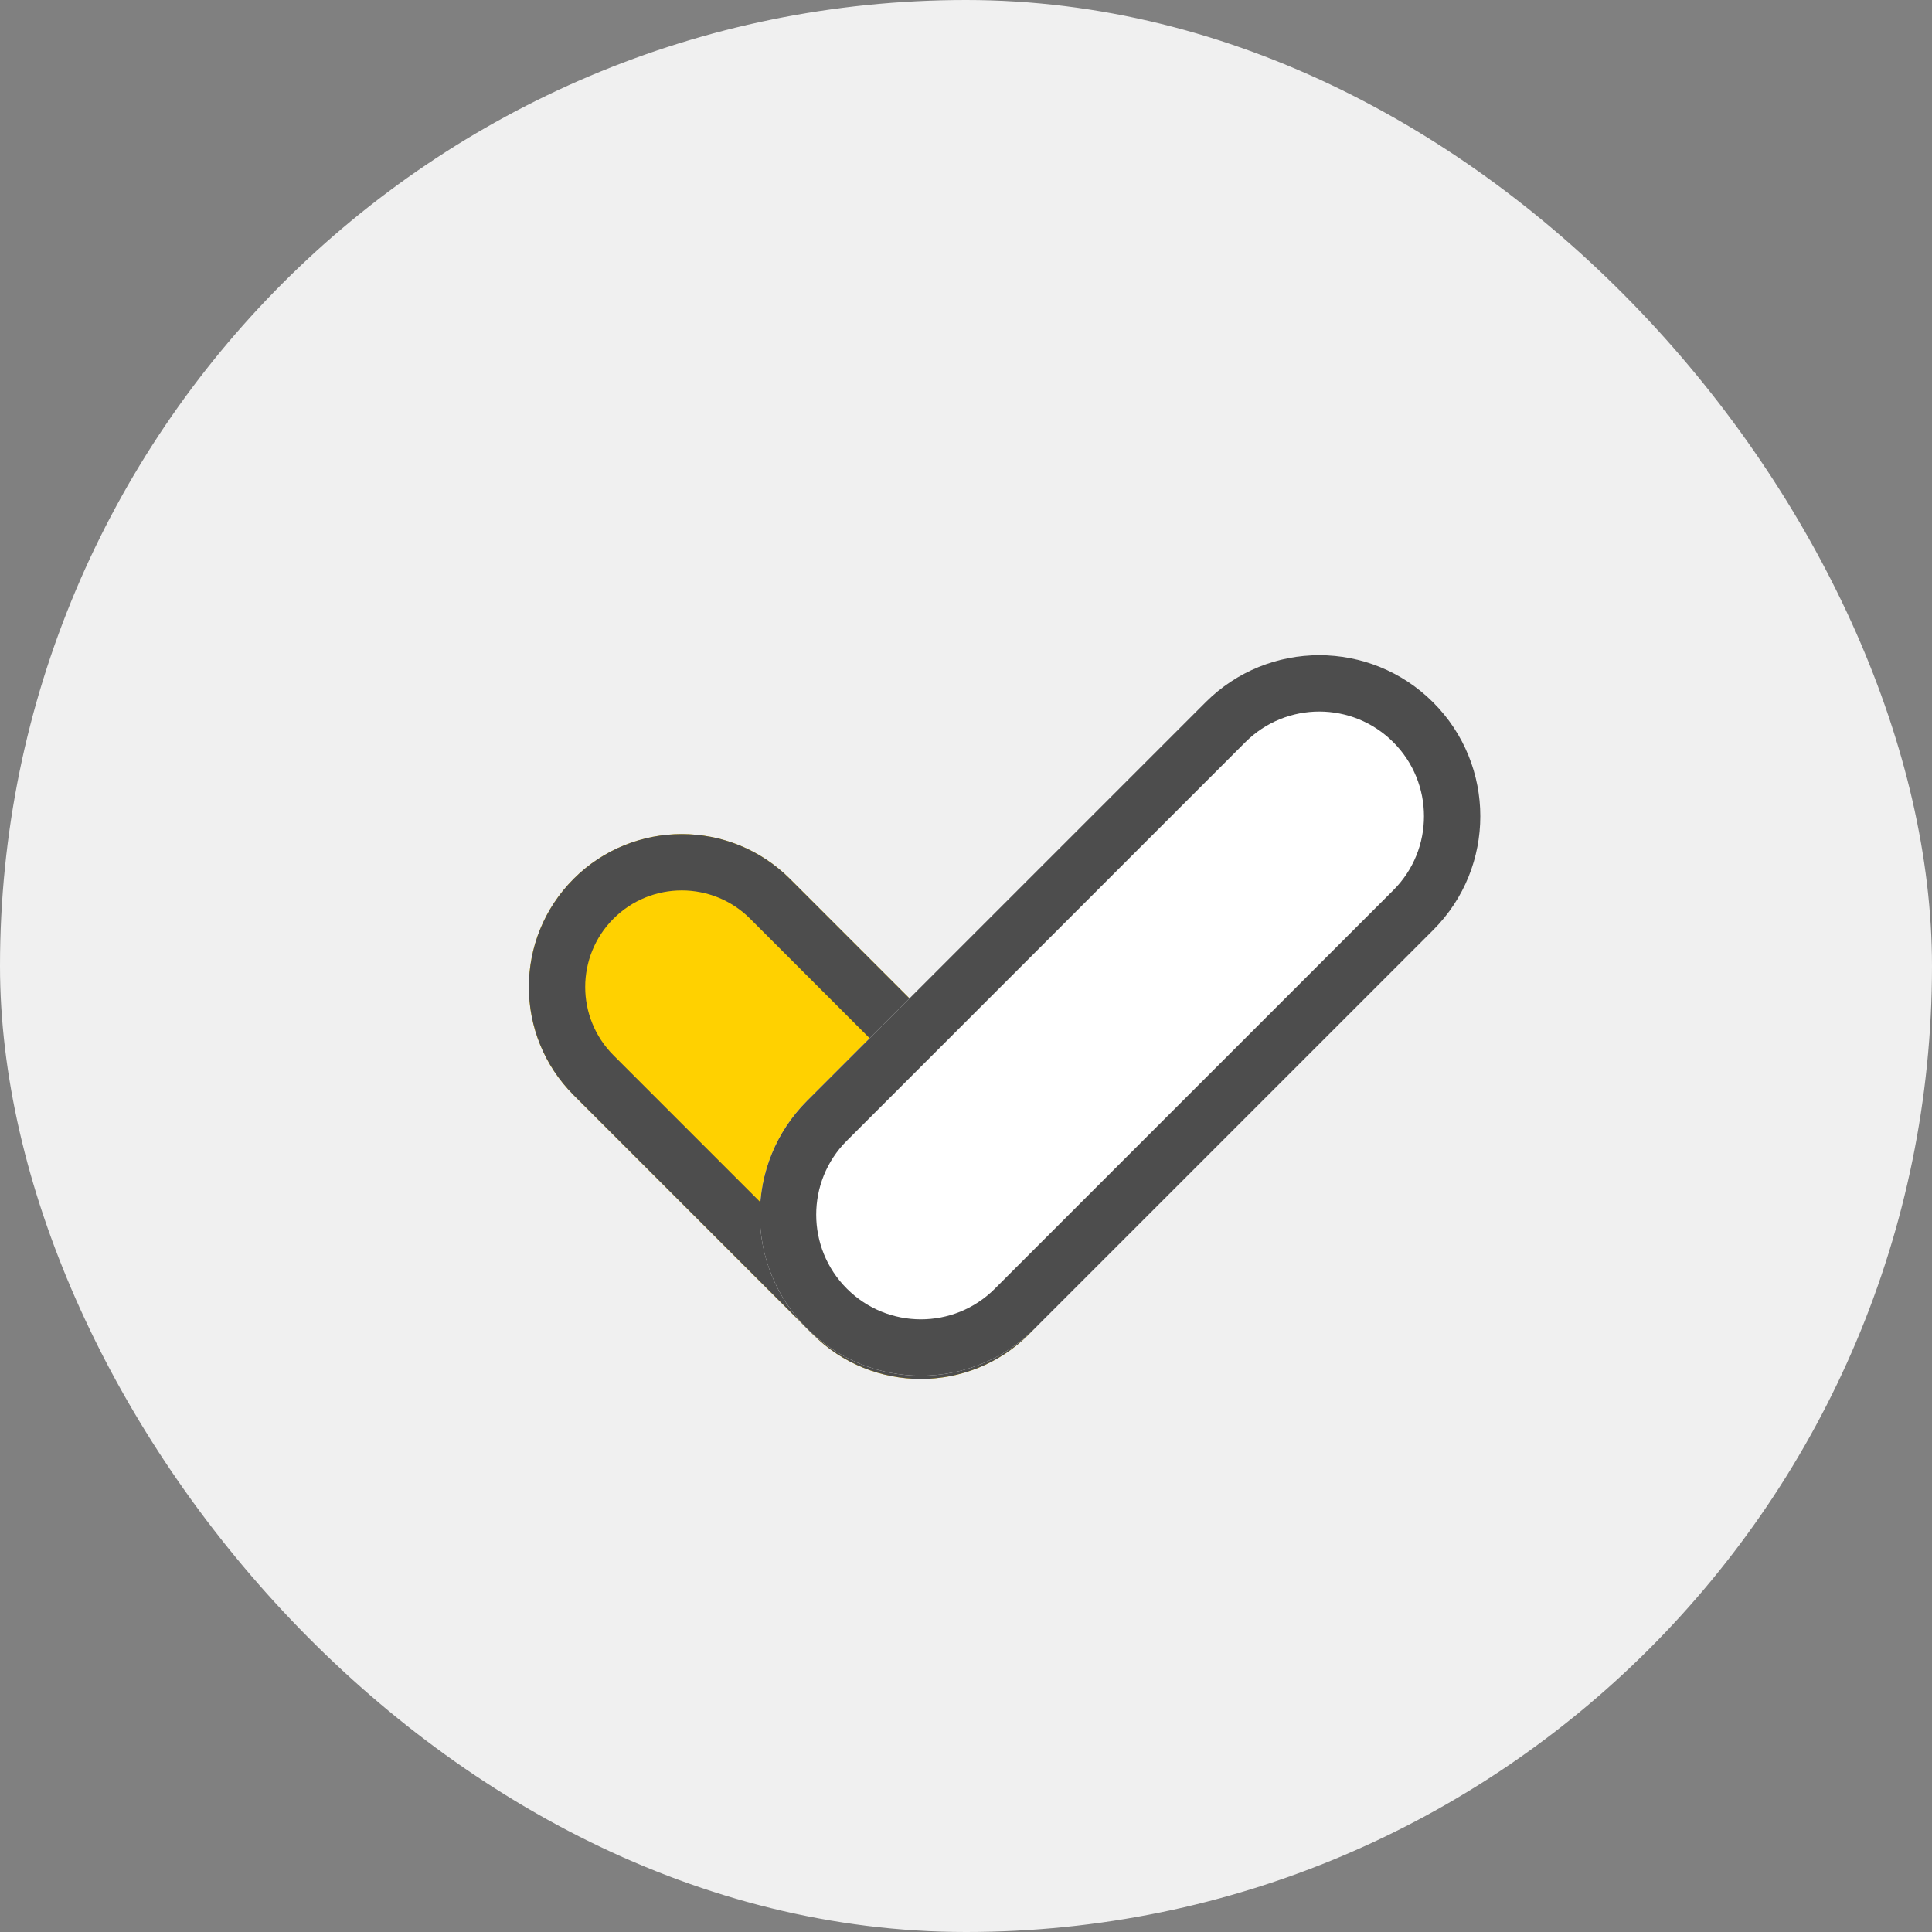<?xml version="1.0" encoding="UTF-8"?>
<svg width="120px" height="120px" viewBox="0 0 120 120" version="1.1" xmlns="http://www.w3.org/2000/svg" xmlns:xlink="http://www.w3.org/1999/xlink">
    <rect x="0" y="0" width="120" height="120" fill="#808080" stroke="none"/>
    <!-- Generator: Sketch 45 (43475) - http://www.bohemiancoding.com/sketch -->
    <title>icon-circle-check</title>
    <desc>Created with Sketch.</desc>
    <defs></defs>
    <g id="Page-1" stroke="none" stroke-width="1" fill="none" fill-rule="evenodd">
        <g id="Styleguide_icons" transform="translate(-1034, -591)">
            <g id="icon-circle-check" transform="translate(1034, 591)">
                <rect id="Rectangle-4" fill="#F0F0F0" x="0" y="0" width="120" height="120" rx="60"></rect>
                <g id="Group-14" transform="translate(62.5, 56) rotate(-315) translate(-62.5, -56) translate(42.5, 28.5)">
                    <path d="M1.42108547e-14,45.5 C1.42108547e-14,40.253 4.262,36 9.505,36 L30.495,36 C35.745,36 40,40.252 40,45.5 L40,45.5 C40,50.747 35.738,55 30.495,55 L9.505,55 C4.255,55 1.42108547e-14,50.748 1.42108547e-14,45.5 L1.42108547e-14,45.5 Z" id="Rectangle-3" fill="#FFD100"></path>
                    <path d="M3.5,45.5 C3.5,48.814 6.188,51.5 9.505,51.5 L30.495,51.5 C33.808,51.5 36.5,48.811 36.5,45.5 C36.5,42.186 33.812,39.5 30.495,39.5 L9.505,39.5 C6.192,39.5 3.5,42.189 3.5,45.5 Z M-7.95807864e-13,45.5 C-7.95807864e-13,40.253 4.262,36 9.505,36 L30.495,36 C35.745,36 40,40.252 40,45.5 C40,50.747 35.738,55 30.495,55 L9.505,55 C4.255,55 -7.95807864e-13,50.748 -7.95807864e-13,45.5 Z" id="Rectangle-3" fill="#4D4D4D" fill-rule="nonzero"></path>
                    <path d="M20,9.992 C20,4.474 24.476,-6.25277607e-13 30,-6.25277607e-13 L30,-6.25277607e-13 C35.523,-6.25277607e-13 40,4.478 40,9.992 L40,45.008 C40,50.526 35.524,55 30,55 L30,55 C24.477,55 20,50.522 20,45.008 L20,9.992 Z" id="Rectangle-3" fill="#FFFFFF"></path>
                    <path d="M23.5,9.992 L23.5,45.008 C23.5,48.59 26.411,51.5 30,51.5 C33.591,51.5 36.5,48.593 36.5,45.008 L36.5,9.992 C36.5,6.41 33.589,3.5 30,3.5 C26.409,3.5 23.5,6.407 23.5,9.992 Z M20,9.992 C20,4.474 24.476,1.42108547e-14 30,1.42108547e-14 C35.523,1.42108547e-14 40,4.478 40,9.992 L40,45.008 C40,50.526 35.524,55 30,55 C24.477,55 20,50.522 20,45.008 L20,9.992 Z" id="Rectangle-3" fill="#4D4D4D" fill-rule="nonzero"></path>
                </g>
            </g>
        </g>
    </g>
</svg>
